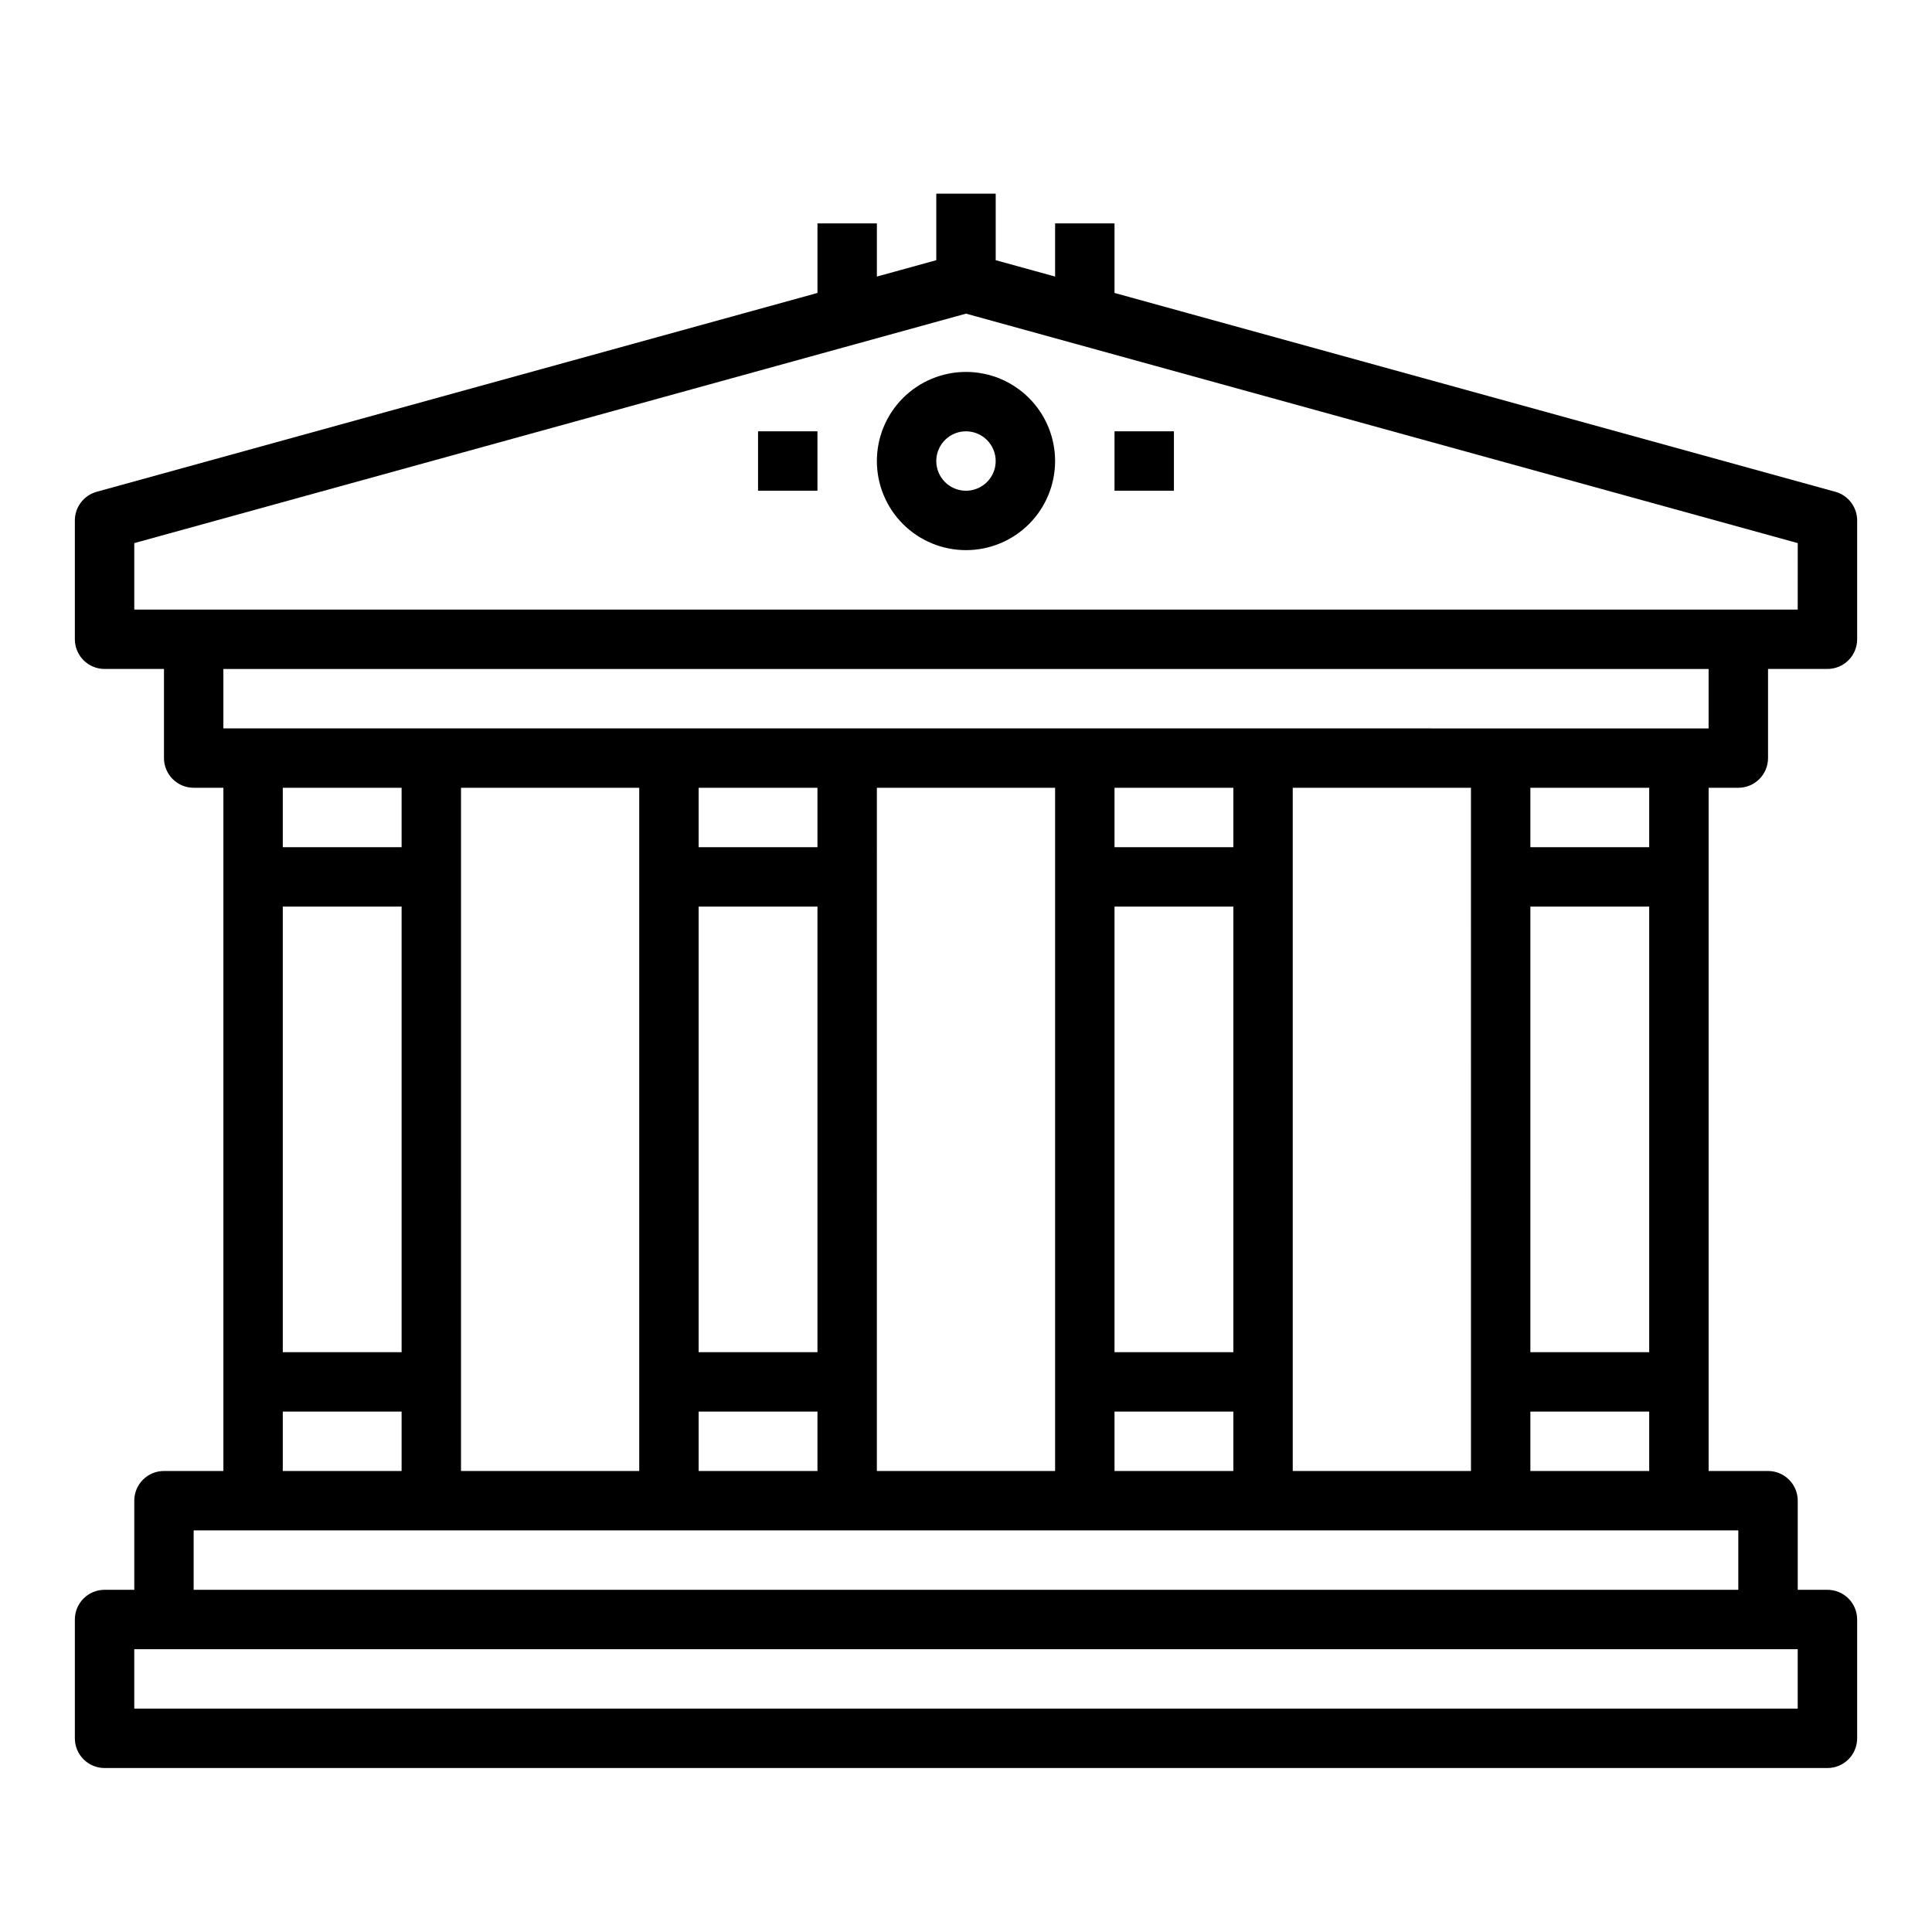 <?xml version="1.0" encoding="UTF-8"?>
<!-- Uploaded to: ICON Repo, www.iconrepo.com, Generator: ICON Repo Mixer Tools -->
<svg fill="#000000" width="800px" height="800px" version="1.1" viewBox="144 144 512 512" xmlns="http://www.w3.org/2000/svg">
 <g>
  <path d="m630.38 274.33-191.02-52.695v-18.434h-15.746v14.09l-15.742-4.336v-17.629h-15.746v17.629l-15.742 4.336v-14.09h-15.746v18.434l-191.02 52.695c-3.414 0.945-5.781 4.047-5.781 7.59v31.488c0 2.086 0.832 4.09 2.309 5.566 1.477 1.477 3.477 2.305 5.566 2.305h15.742v23.617c0 2.086 0.832 4.09 2.305 5.566 1.477 1.477 3.481 2.305 5.566 2.305h7.875v181.06h-15.746c-4.348 0-7.871 3.523-7.871 7.871v23.617h-7.871c-4.348 0-7.875 3.523-7.875 7.871v31.488c0 2.086 0.832 4.09 2.309 5.566 1.477 1.477 3.477 2.305 5.566 2.305h456.58c2.086 0 4.09-0.828 5.566-2.305 1.473-1.477 2.305-3.481 2.305-5.566v-31.488c0-2.09-0.832-4.09-2.305-5.566-1.477-1.477-3.481-2.305-5.566-2.305h-7.875v-23.617c0-2.09-0.828-4.09-2.305-5.566-1.477-1.477-3.477-2.305-5.566-2.305h-15.742v-181.06h7.871c2.086 0 4.09-0.828 5.566-2.305 1.477-1.477 2.305-3.481 2.305-5.566v-23.617h15.746c2.086 0 4.09-0.828 5.566-2.305 1.473-1.477 2.305-3.481 2.305-5.566v-31.488c0-3.543-2.367-6.644-5.777-7.59zm-9.969 306.73v15.742l-440.83 0.004v-15.746zm-15.742-31.488v15.742l-409.35 0.004v-15.746zm-354.24-165.31v118.08h-31.488v-118.08zm-31.488-15.742v-15.746h31.488v15.742zm31.488 149.57v15.742h-31.488v-15.746zm15.742 15.742 0.004-181.06h47.23v181.06zm94.465-149.57v118.08h-31.488v-118.08zm-31.488-15.742v-15.746h31.488v15.742zm31.488 149.57v15.742h-31.488v-15.746zm15.742 15.742 0.004-181.06h47.23v181.06zm94.469-149.57v118.08h-31.488v-118.08zm-31.488-15.742v-15.746h31.488v15.742zm31.488 149.57v15.742h-31.488v-15.746zm15.742 15.742v-181.06h47.23l0.004 181.06zm94.465-149.57v118.08h-31.488v-118.08zm-31.488-15.742v-15.746h31.488v15.742zm31.488 149.57v15.742h-31.488v-15.746zm15.742-181.05-393.6-0.004v-15.746h393.6zm23.617-31.488-440.83-0.004v-17.617l220.42-60.812 220.42 60.812z"/>
  <path d="m376.38 266.18c0 6.262 2.488 12.27 6.918 16.699 4.426 4.426 10.434 6.914 16.699 6.914 6.262 0 12.27-2.488 16.699-6.914 4.426-4.43 6.914-10.438 6.914-16.699 0-6.266-2.488-12.273-6.914-16.699-4.43-4.43-10.438-6.918-16.699-6.918-6.266 0-12.273 2.488-16.699 6.918-4.43 4.426-6.918 10.434-6.918 16.699zm31.488 0c0 3.184-1.918 6.051-4.859 7.269-2.941 1.219-6.328 0.547-8.578-1.703-2.254-2.254-2.926-5.641-1.707-8.582s4.09-4.859 7.273-4.859c2.086 0 4.09 0.832 5.566 2.309 1.477 1.477 2.305 3.477 2.305 5.566z"/>
  <path d="m344.89 258.3h15.742v15.742h-15.742z"/>
  <path d="m439.36 258.3h15.742v15.742h-15.742z"/>
 </g>
</svg>